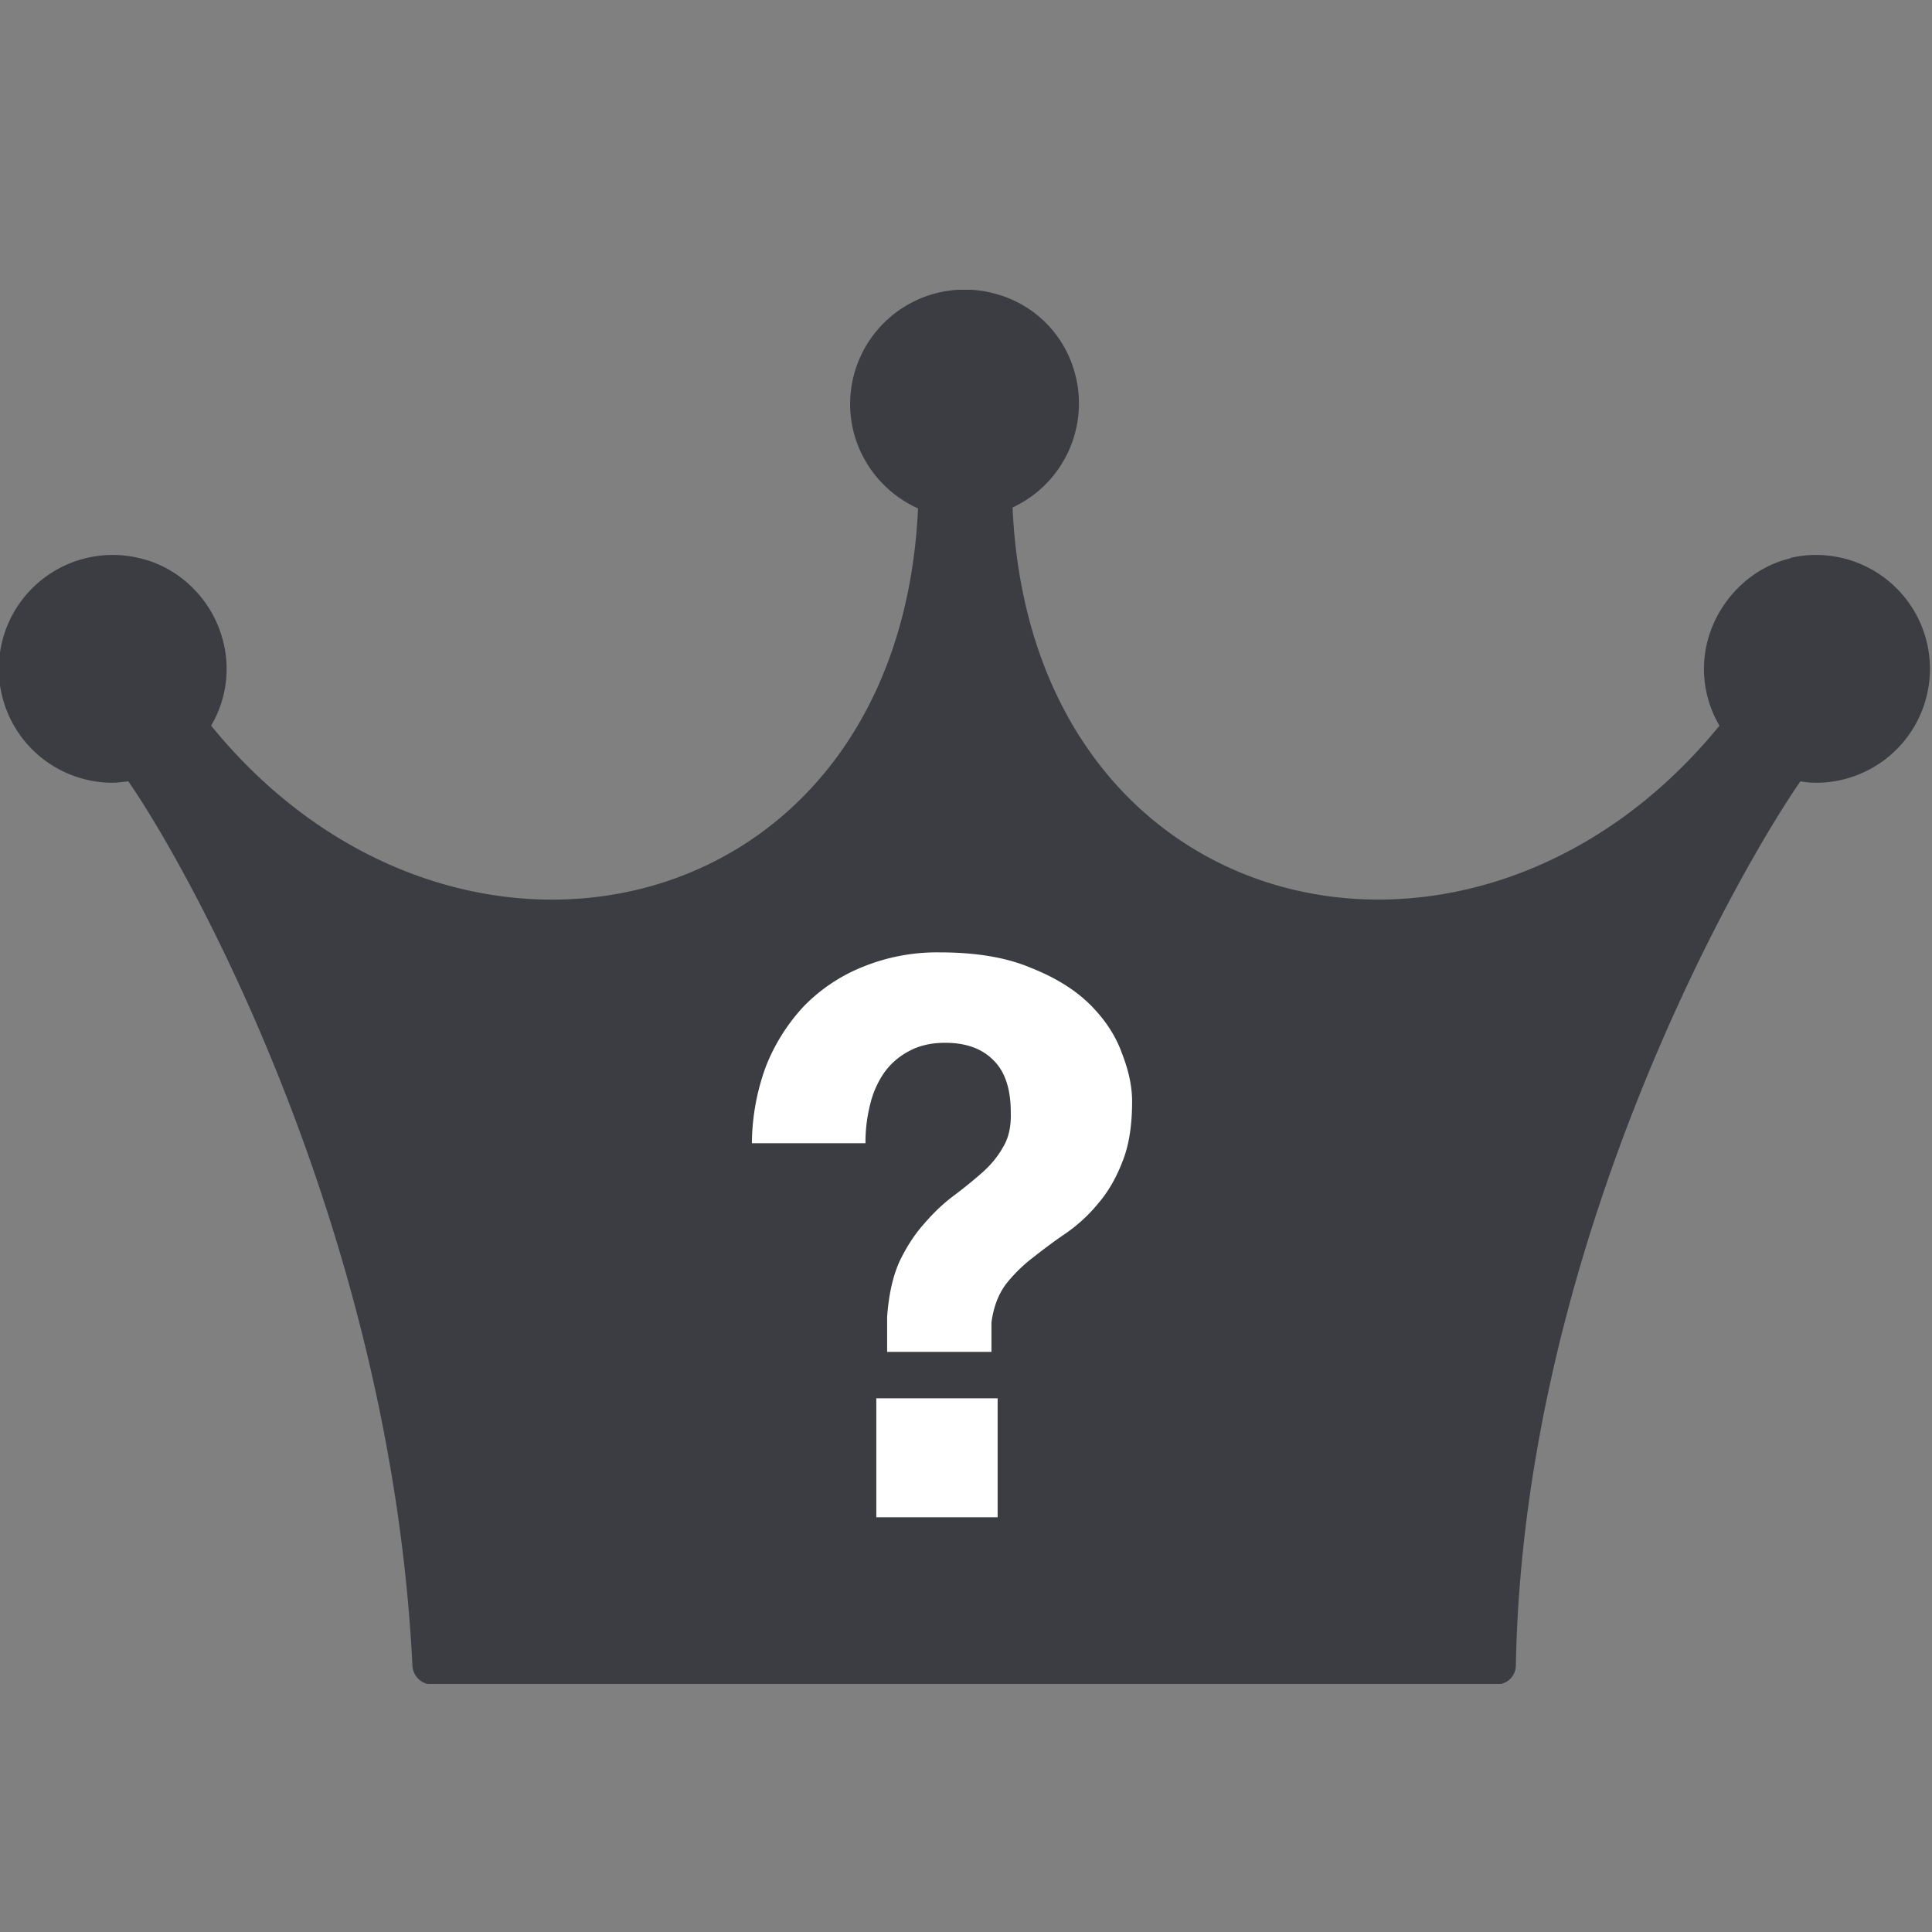 <svg width="40" height="40" fill="none" xmlns="http://www.w3.org/2000/svg"><rect width="100%" height="100%" fill="#808080" stroke="none"/><g clip-path="url(#a)"><path d="M37.092 11.554c-.785.174-1.424.785-1.686 1.54a2.31 2.31 0 0 0 .194 1.93c-5.07 6.222-14.248 4.167-14.636-4.517a2.375 2.375 0 0 0 1.27-2.85 2.32 2.32 0 0 0-1.609-1.57 2.372 2.372 0 0 0-3.024 2.278c0 .96.582 1.793 1.406 2.161-.398 8.665-9.576 10.72-14.636 4.498a2.31 2.31 0 0 0 .194-1.93c-.252-.755-.901-1.366-1.686-1.54a2.358 2.358 0 1 0-.552 4.652c.115 0 .222-.02.329-.03 1.105 1.58 5.427 9.102 5.883 18.31.01.213.184.387.397.387h22.05a.393.393 0 0 0 .398-.397c.164-8.868 4.768-16.69 5.892-18.3.107.02.223.03.33.03a2.358 2.358 0 1 0-.552-4.652h.038Z" fill="#3C3C43"/></g><path d="M20.655 28.95v2.463h-2.512V28.95h2.512Zm-5.088-5.28a4.7 4.7 0 0 1 .288-1.585 3.93 3.93 0 0 1 .784-1.248 3.539 3.539 0 0 1 1.216-.816 4.073 4.073 0 0 1 1.6-.303c.757 0 1.386.106 1.888.32.512.202.922.458 1.232.767.309.31.528.646.656 1.009.138.352.208.682.208.991 0 .512-.07.934-.208 1.265-.128.33-.294.613-.496.848a3.258 3.258 0 0 1-.656.608c-.235.16-.459.325-.672.495-.214.16-.406.347-.576.56-.16.214-.262.48-.304.8v.608h-2.16v-.72c.032-.458.117-.842.256-1.151.149-.31.32-.571.512-.784.192-.224.394-.416.608-.576.213-.16.41-.32.592-.48.181-.16.325-.336.432-.528.117-.192.17-.433.16-.72 0-.491-.123-.854-.368-1.088-.235-.235-.566-.352-.992-.352-.288 0-.539.058-.752.175a1.47 1.47 0 0 0-.512.448 1.95 1.95 0 0 0-.288.656 3.163 3.163 0 0 0-.096.8h-2.352Z" fill="#fff"/><defs><clipPath id="a"><path fill="#fff" transform="translate(0 6)" d="M0 0h40v28.864H0z"/></clipPath></defs></svg>